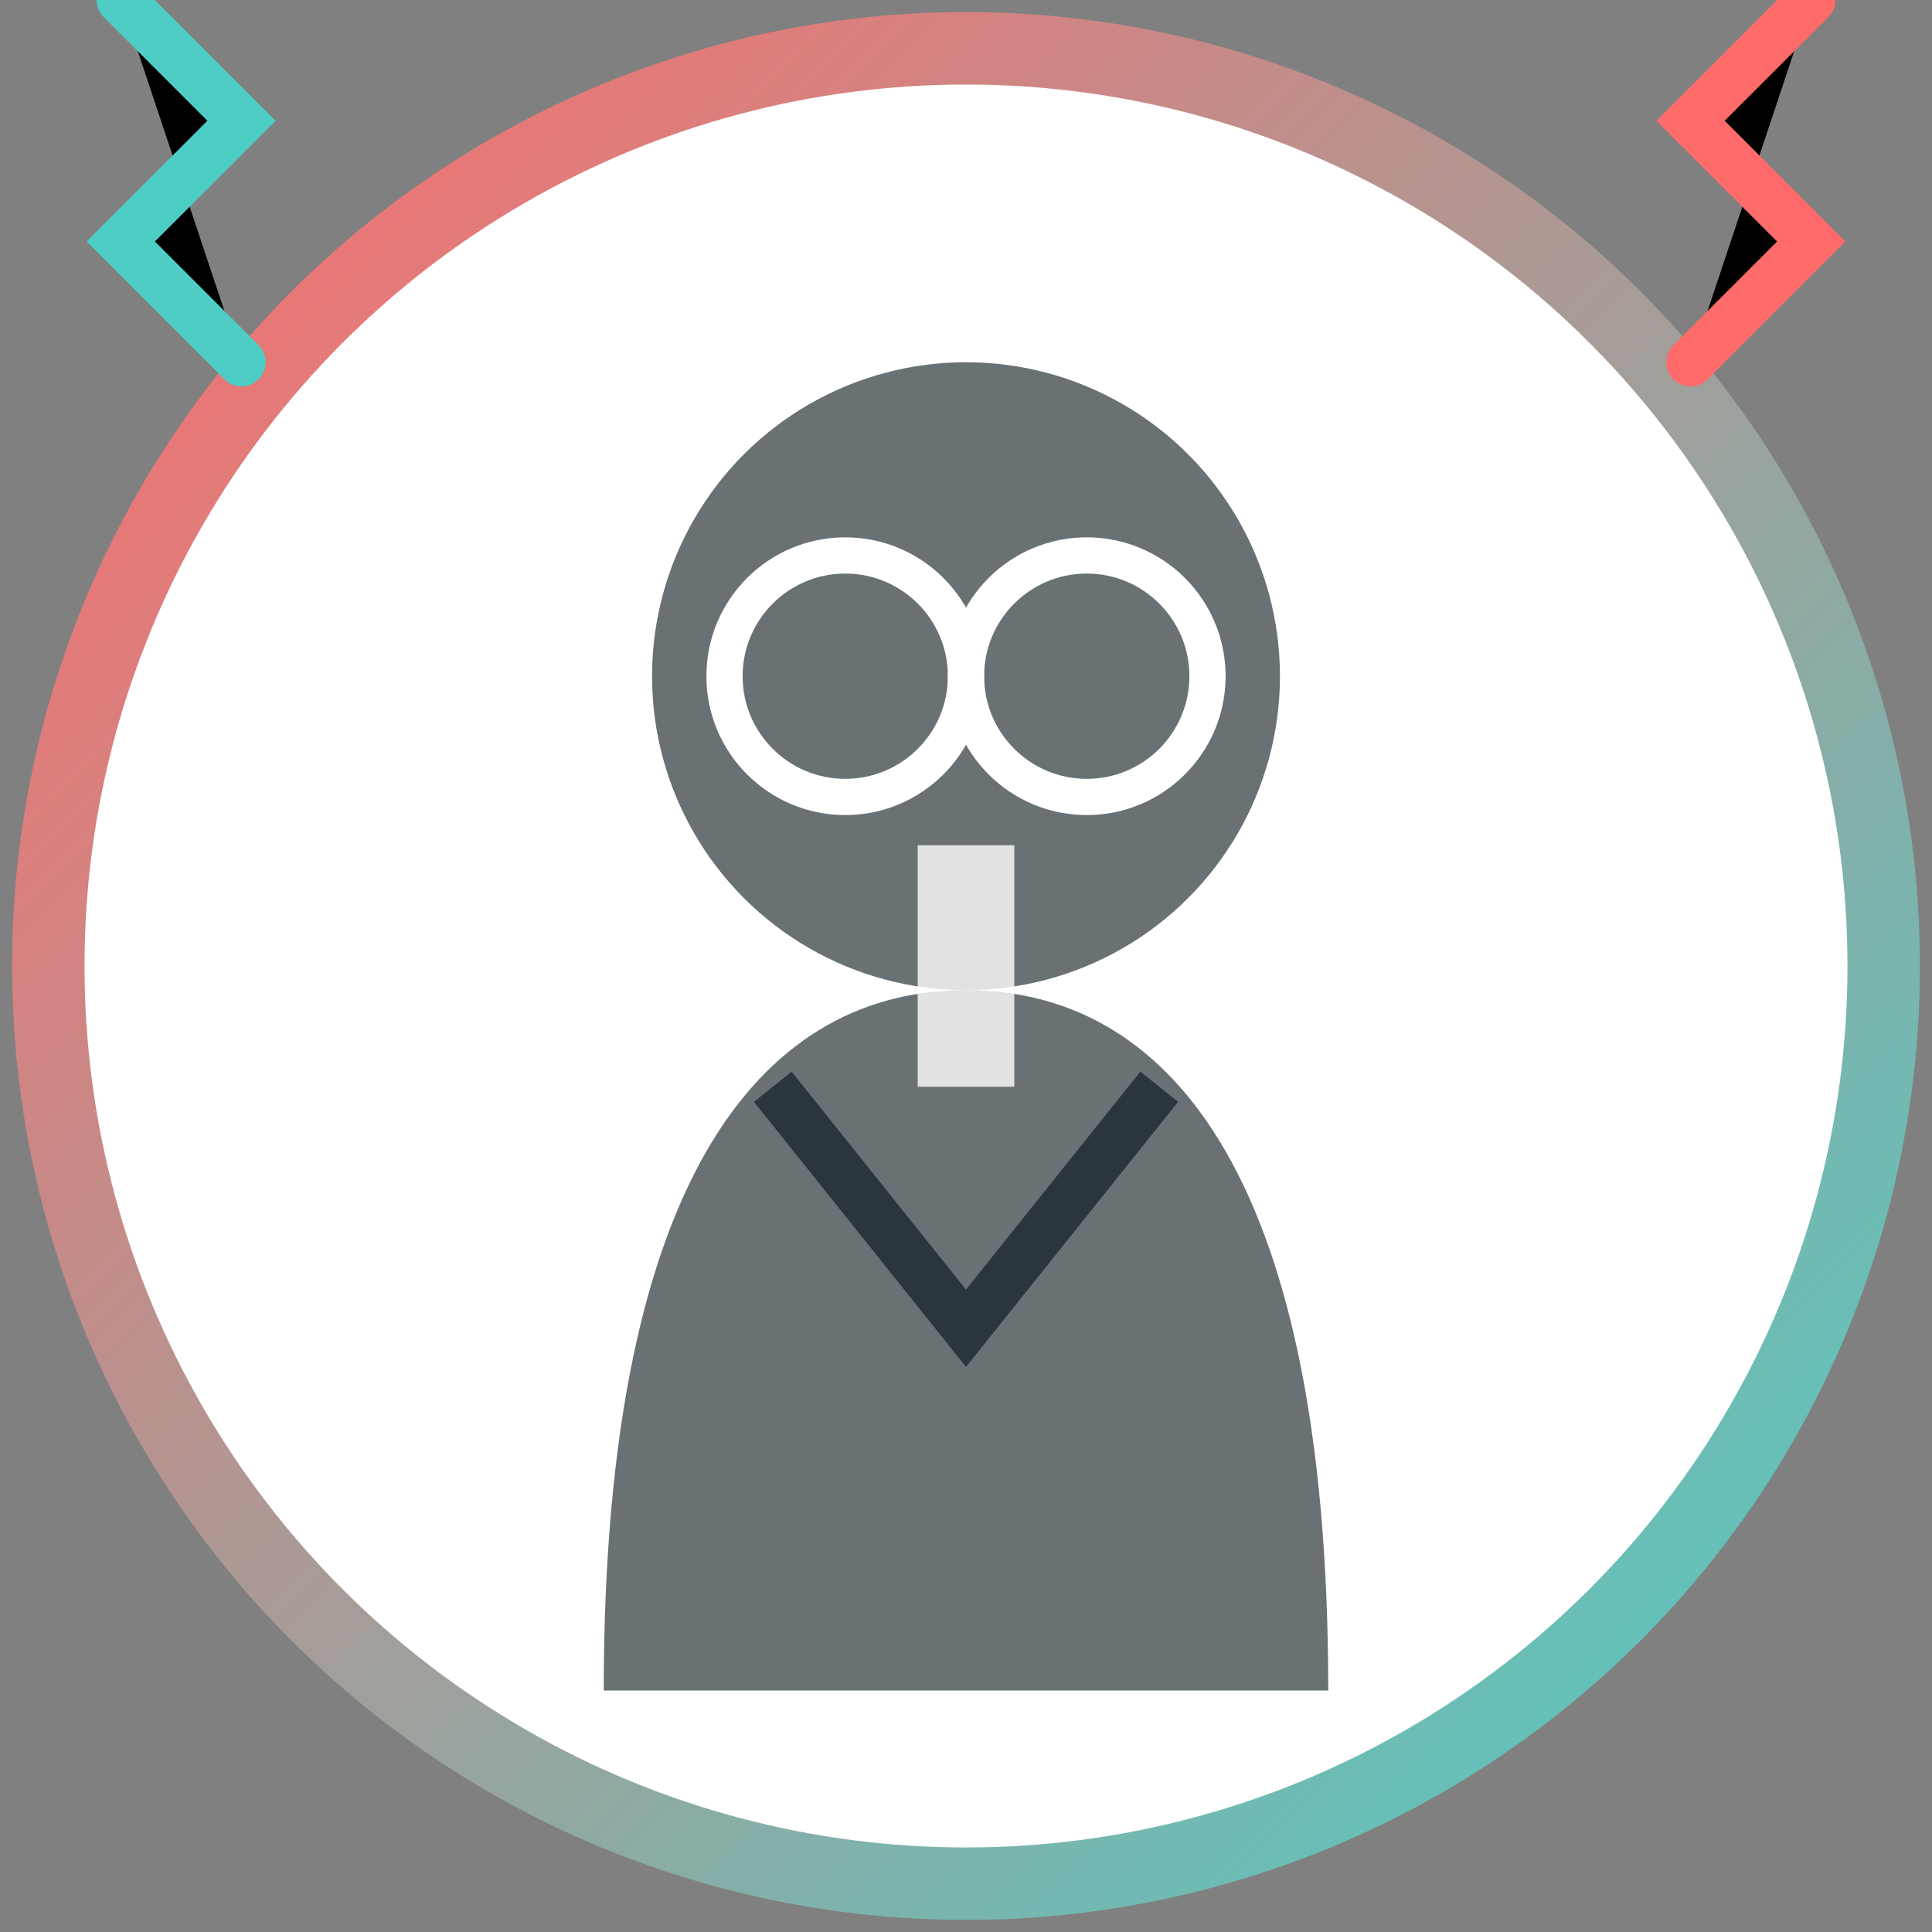 <svg xmlns="http://www.w3.org/2000/svg" width="80" height="80" viewBox="0 0 80 80">
  <rect x="0" y="0" width="80" height="80" fill="#808080" stroke="none"/>
  <defs>
    <linearGradient id="grad1" x1="0%" y1="0%" x2="100%" y2="100%">
      <stop offset="0%" style="stop-color:#FF6B6B;stop-opacity:1" />
      <stop offset="100%" style="stop-color:#4ECDC4;stop-opacity:1" />
    </linearGradient>
  </defs>
  
  <!-- Background Circle -->
  <circle cx="40" cy="40" r="38" fill="#FFF" stroke="url(#grad1)" stroke-width="3"/>
  
  <!-- Person Silhouette (Business Man) -->
  <circle cx="40" cy="28" r="13" fill="#2A363B" opacity="0.7"/>
  <path d="M25,70 C25,48 32,41 40,41 C48,41 55,48 55,70" fill="#2A363B" opacity="0.7"/>
  
  <!-- Business Suit Details -->
  <path d="M32,45 L40,55 L48,45" fill="none" stroke="#2A363B" stroke-width="2"/>
  <rect x="38" y="35" width="4" height="10" fill="#FFF" opacity="0.8"/>
  
  <!-- Glasses -->
  <circle cx="35" cy="28" r="5" fill="none" stroke="#FFF" stroke-width="1.5"/>
  <circle cx="45" cy="28" r="5" fill="none" stroke="#FFF" stroke-width="1.5"/>
  <line x1="40" y1="28" x2="40" y2="28" stroke="#FFF" stroke-width="1.5"/>
  
  <!-- Retro Details -->
  <path d="M70,15 L75,10 L70,5 L75,0" stroke="#FF6B6B" stroke-width="2" stroke-linecap="round"/>
  <path d="M10,15 L5,10 L10,5 L5,0" stroke="#4ECDC4" stroke-width="2" stroke-linecap="round"/>
</svg>